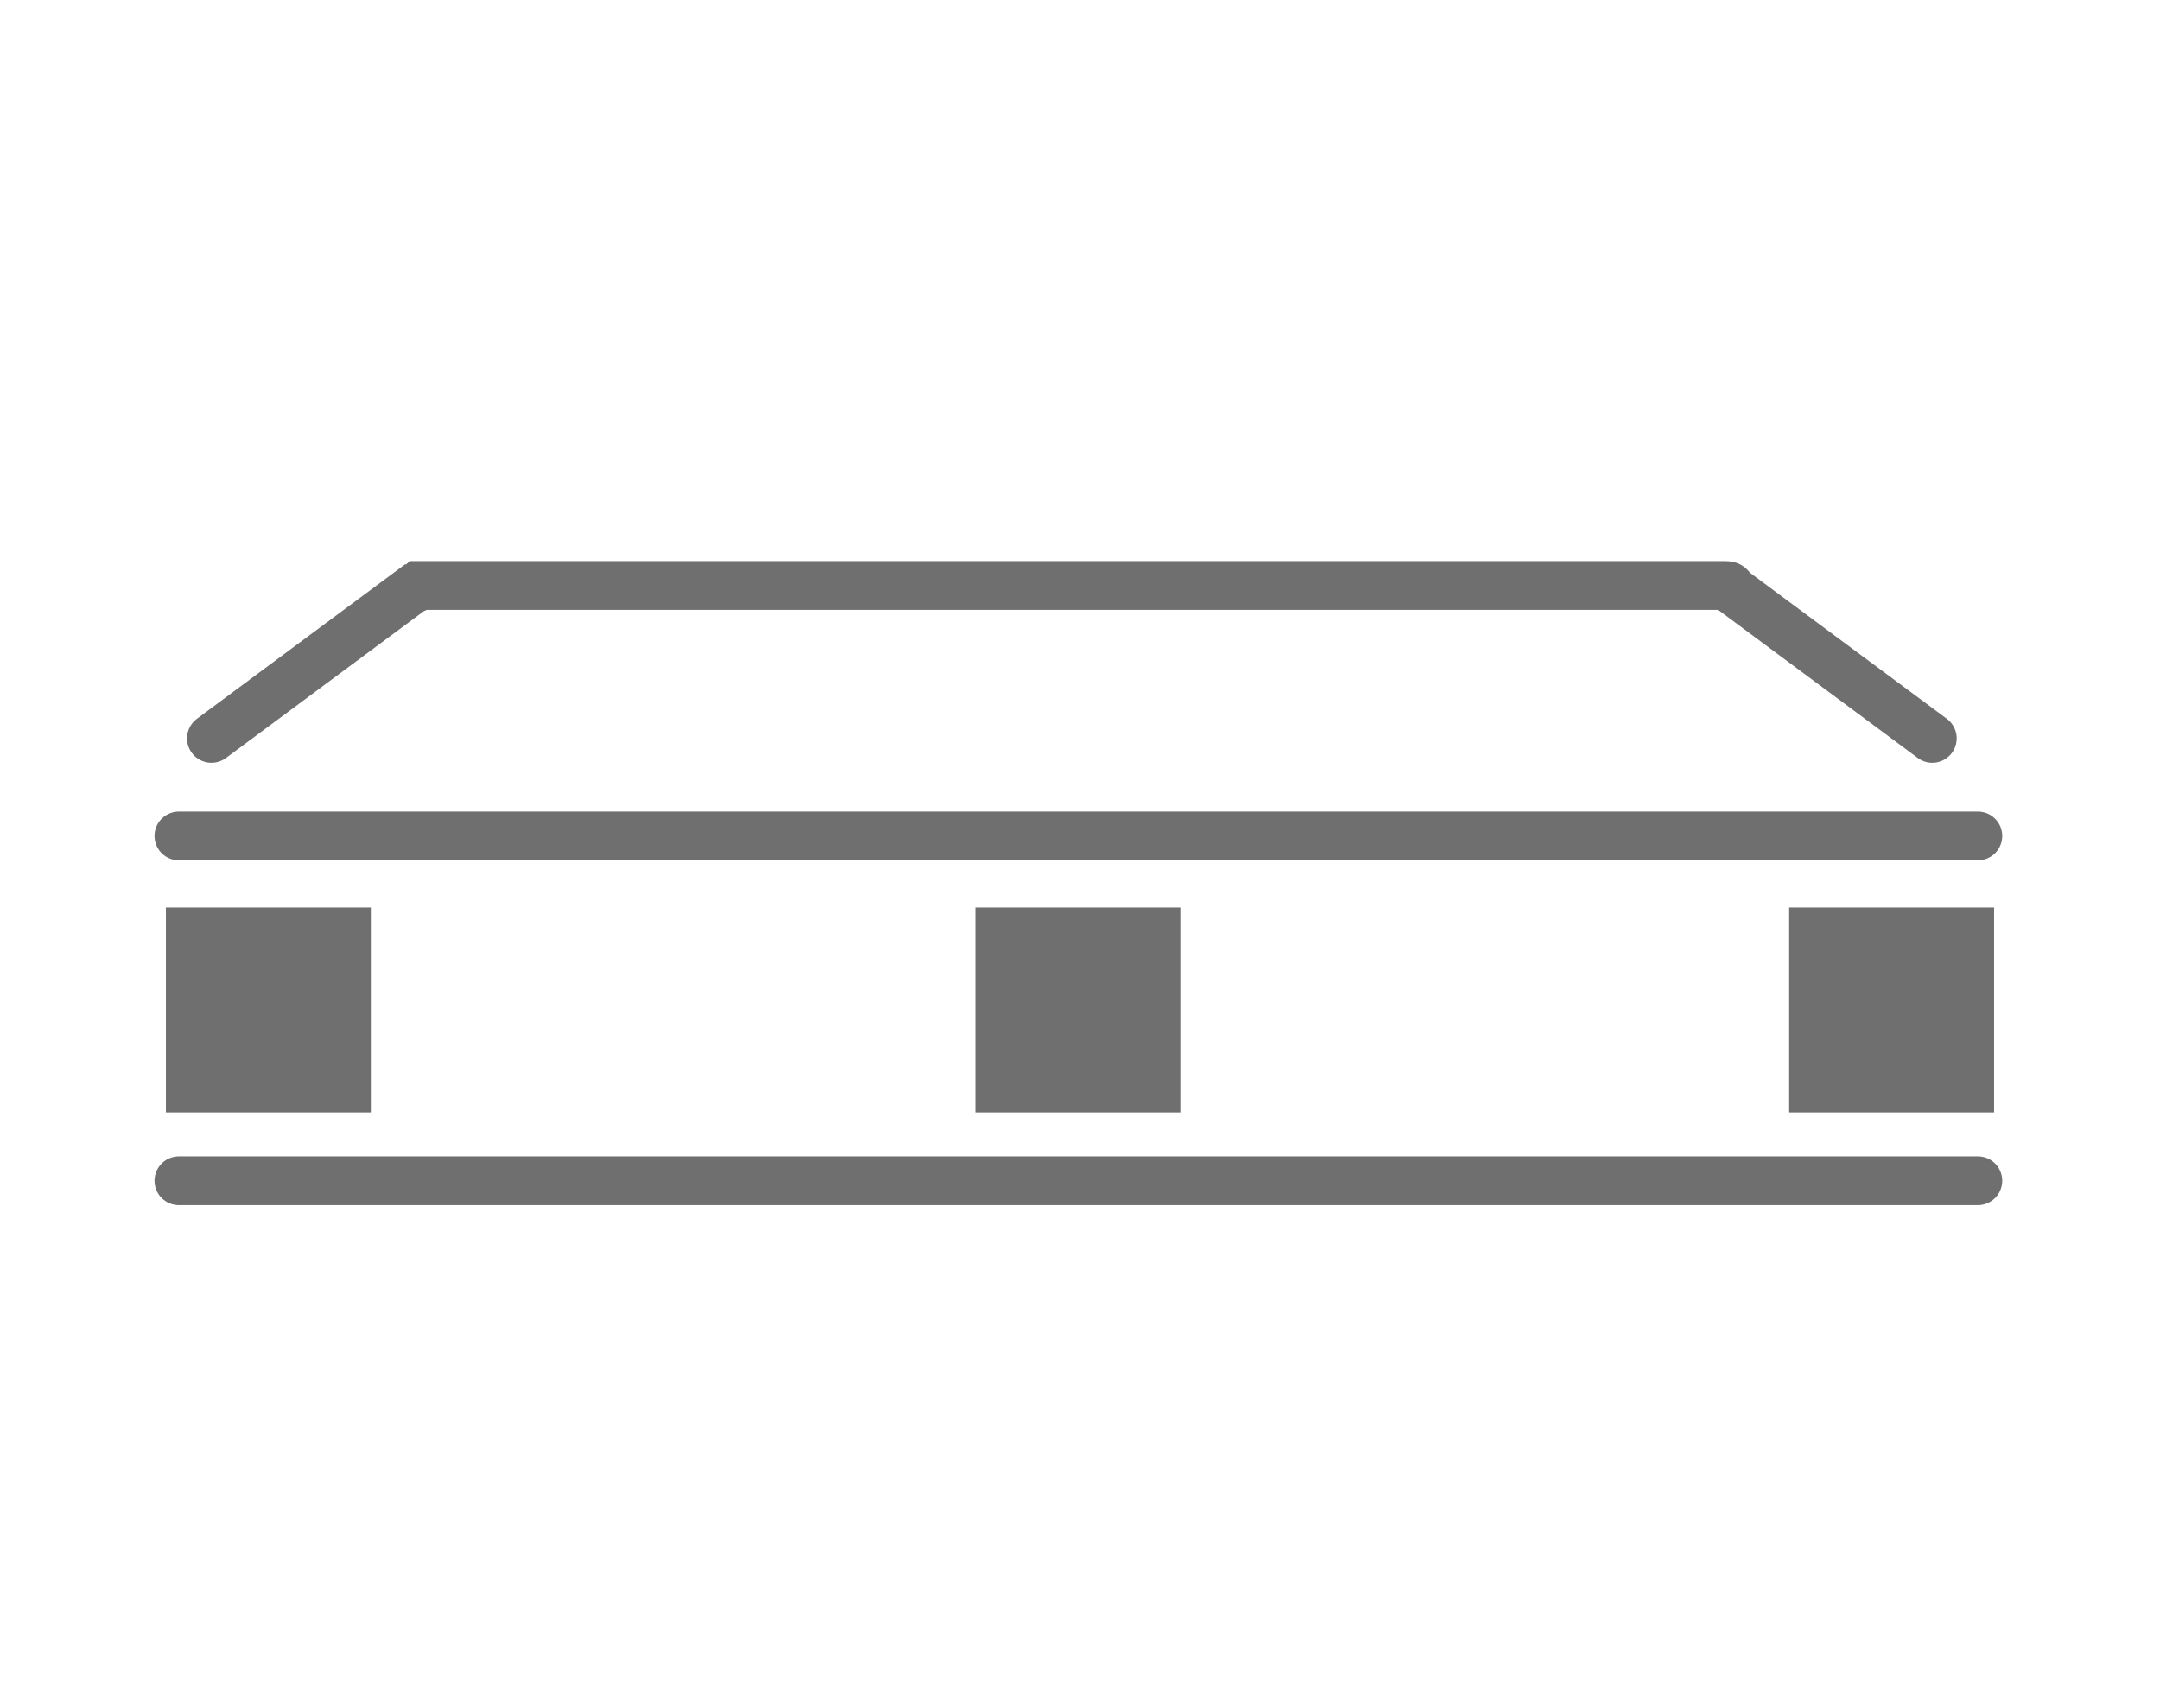 <?xml version="1.0" encoding="utf-8"?>
<!-- Generator: Adobe Illustrator 22.0.0, SVG Export Plug-In . SVG Version: 6.00 Build 0)  -->
<svg version="1.1" xmlns="http://www.w3.org/2000/svg" xmlns:xlink="http://www.w3.org/1999/xlink" x="0px" y="0px"
	 viewBox="0 0 66.4 52.5" style="enable-background:new 0 0 66.4 52.5;" xml:space="preserve">
<style type="text/css">
	.st0{display:none;}
	.st1{display:inline;fill:none;stroke:#706F6F;stroke-width:1.5;stroke-miterlimit:10;}
	.st2{display:inline;fill:none;stroke:#E56A18;stroke-width:1.5;stroke-linecap:round;stroke-linejoin:round;stroke-miterlimit:10;}
	.st3{display:inline;fill:#E56A18;}
	.st4{display:inline;}
	.st5{fill:none;stroke:#E56A18;stroke-width:1.5;stroke-linecap:round;stroke-linejoin:round;stroke-miterlimit:10;}
	
		.st6{display:inline;fill:none;stroke:#E56A18;stroke-width:1.361;stroke-linecap:round;stroke-linejoin:round;stroke-miterlimit:10;}
	
		.st7{display:inline;fill:none;stroke:#E56A18;stroke-width:0.917;stroke-linecap:round;stroke-linejoin:round;stroke-miterlimit:10;}
	
		.st8{display:inline;fill:none;stroke:#E56A18;stroke-width:1.458;stroke-linecap:round;stroke-linejoin:round;stroke-miterlimit:10;}
	
		.st9{display:inline;fill:none;stroke:#E56A18;stroke-width:1.393;stroke-linecap:round;stroke-linejoin:round;stroke-miterlimit:10;}
	
		.st10{display:inline;fill:none;stroke:#E56A18;stroke-width:0.964;stroke-linecap:round;stroke-linejoin:round;stroke-miterlimit:10;}
	
		.st11{display:inline;fill:none;stroke:#E56A18;stroke-width:0.985;stroke-linecap:round;stroke-linejoin:round;stroke-miterlimit:10;}
	
		.st12{display:inline;fill:#706F6F;stroke:#E56A18;stroke-width:1.5;stroke-linecap:round;stroke-linejoin:round;stroke-miterlimit:10;}
	
		.st13{display:inline;fill:#706F6F;stroke:#706F6F;stroke-width:0.959;stroke-linecap:round;stroke-linejoin:round;stroke-miterlimit:10;}
	
		.st14{display:inline;fill:#E56A18;stroke:#E56A18;stroke-width:0.959;stroke-linecap:round;stroke-linejoin:round;stroke-miterlimit:10;}
	
		.st15{display:inline;fill:#E56A18;stroke:#E56A18;stroke-width:0.98;stroke-linecap:round;stroke-linejoin:round;stroke-miterlimit:10;}
	
		.st16{display:inline;fill:none;stroke:#706F6F;stroke-width:1.443;stroke-linecap:round;stroke-linejoin:round;stroke-miterlimit:10;}
	.st17{display:inline;fill:#706F6F;stroke:#706F6F;stroke-width:0.962;stroke-miterlimit:10;}
	.st18{display:inline;fill:none;stroke:#706F6F;stroke-width:1.443;stroke-linecap:round;stroke-miterlimit:10;}
	
		.st19{display:inline;fill:none;stroke:#E56A18;stroke-width:1.51;stroke-linecap:round;stroke-linejoin:round;stroke-miterlimit:10;}
	
		.st20{display:inline;fill:none;stroke:#E56A18;stroke-width:1.425;stroke-linecap:round;stroke-linejoin:round;stroke-miterlimit:10;}
	.st21{fill:#706F6F;stroke:#706F6F;stroke-width:1.5;stroke-linecap:round;stroke-linejoin:round;stroke-miterlimit:10;}
	.st22{fill:#706F6F;stroke:#706F6F;stroke-miterlimit:10;}
	.st23{fill:none;stroke:#706F6F;stroke-width:1.5;stroke-linecap:round;stroke-miterlimit:10;}
</style>
<g id="Ebene_1" class="st0">
	<path class="st1" d="M46.5,8.6"/>
	<polyline class="st2" points="38.6,38.9 38.6,44.7 14.8,44.7 14.8,13.7 38.6,13.7 38.6,22.5 	"/>
	<polygon class="st2" points="30.5,35.1 47.9,17.6 51.4,21.1 34,38.5 28.1,40.8 	"/>
	<polygon class="st3" points="34,38.5 28.8,40.1 30.5,35.1 	"/>
	<line class="st2" x1="18.5" y1="19.5" x2="34.1" y2="19.5"/>
	<line class="st2" x1="18.5" y1="24.7" x2="34.1" y2="24.7"/>
	<line class="st2" x1="18.5" y1="30.2" x2="31" y2="30.2"/>
</g>
<g id="Ebene_2" class="st0">
	<polyline class="st2" points="38.6,39.7 38.6,44.7 14.8,44.7 14.8,13.7 32.1,13.7 35.6,16.9 38.6,19.5 38.6,23.9 	"/>
	<polygon class="st3" points="38.7,20.5 31.7,20.5 31.7,13.7 	"/>
	<path class="st3" d="M21,25.7v11.4h23.9V25.7H21z M26.2,34.3c0.6,0,1.2-0.1,1.8-0.4l0.6,1.4c-0.8,0.5-1.6,0.6-2.4,0.6
		c-2.6,0-3.6-1.4-3.6-4.3s1-4.3,3.6-4.3c0.8,0,1.6,0.1,2.4,0.6l-0.6,1.4c-0.6-0.3-1.2-0.4-1.8-0.4c-1.5,0-1.8,1-1.8,2.7
		S24.6,34.3,26.2,34.3z M32.6,35.9c-1.2,0-2.3-0.2-3.2-0.8l0.6-1.4c0.8,0.4,1.7,0.6,2.5,0.6c0.7,0,1.3-0.2,1.3-0.9
		c0-0.7-0.9-0.8-1.7-1c-1.2-0.3-2.6-0.8-2.6-2.6c0-1.6,1.2-2.5,2.9-2.5c1,0,1.9,0.2,2.8,0.7l-0.5,1.4c-0.7-0.3-1.4-0.5-2.1-0.5
		c-0.7,0-1.3,0.2-1.3,0.9c0,0.8,0.9,0.8,1.5,1c1.2,0.3,2.8,0.7,2.8,2.6C35.7,34.8,34.6,35.9,32.6,35.9z M40.9,35.7H39l-2.8-8.3
		l2-0.2l1.8,6.4l1.7-6.4l1.9,0.2L40.9,35.7z"/>
</g>
<g id="Ebene_3" class="st0">
	<polyline class="st2" points="38.7,39.7 38.7,44.7 14.9,44.7 14.9,13.7 32.1,13.7 35.7,16.9 38.7,19.5 38.7,23.9 	"/>
	<polygon class="st3" points="38.7,20.5 31.7,20.5 31.7,13.7 	"/>
	<path id="e" class="st3" d="M23.8,27.1c-2.2,0-4.1,0.9-4.1,3.8c0,2.3,1.2,3.7,4.1,3.7c3.4,0,3.6-2.2,3.6-2.2h-1.6
		c0,0-0.4,1.2-2.1,1.2c-1.4,0-2.4-0.9-2.4-2.3h6.3v-0.8C27.6,29.1,26.8,27.1,23.8,27.1z M23.7,28.1c1.3,0,2.2,0.8,2.2,2h-4.6
		C21.4,28.9,22.6,28.1,23.7,28.1z"/>
	<path id="b" class="st3" d="M27.6,24.3v8.8c0,0.5,0,1.2,0,1.2h1.6c0,0,0.1-0.5,0.1-1c0,0,0.8,1.2,2.9,1.2c2.2,0,3.7-1.5,3.7-3.8
		c0-2.1-1.4-3.7-3.7-3.7c-2.2,0-2.9,1.2-2.9,1.2v-4H27.6z M31.7,28.2c1.5,0,2.5,1.1,2.5,2.6c0,1.6-1.1,2.7-2.5,2.7
		c-1.6,0-2.5-1.3-2.5-2.7C29.2,29.5,30,28.2,31.7,28.2z"/>
	<path id="a" class="st3" d="M39.8,27.1c-3.3,0-3.6,1.8-3.6,2.1h1.7c0,0,0.1-1.1,1.8-1.1c1.1,0,2,0.5,2,1.5v0.3h-2
		c-2.6,0-4,0.8-4,2.3c0,1.5,1.3,2.3,3,2.3c2.3,0,3.1-1.3,3.1-1.3c0,0.5,0,1,0,1h1.5c0,0-0.1-0.6-0.1-1v-3.5
		C43.2,27.5,41.4,27.1,39.8,27.1L39.8,27.1z M41.6,31v0.5c0,0.6-0.4,2.1-2.5,2.1c-1.2,0-1.7-0.6-1.7-1.3C37.3,31,39.1,31,41.6,31
		L41.6,31z"/>
	<path id="y" class="st3" d="M42.3,27.4h1.9l2.7,5.4l2.7-5.4h1.7L46.4,37h-1.8l1.4-2.7L42.3,27.4z"/>
</g>
<g id="Ebene_4" class="st0">
	<g class="st4">
		<path class="st5" d="M47.8,15.9v23c0,0.2-0.2,0.4-0.4,0.4H20.6c-0.2,0-0.4-0.2-0.4-0.4v-23"/>
		<line class="st5" x1="20.6" y1="15.4" x2="47.6" y2="15.4"/>
		<path class="st5" d="M20.2,16.1c-0.1-0.2-0.1-0.5,0.1-0.6l5.7-3.9c0.1,0,0.2-0.1,0.2-0.1h15c0.1,0,0.2,0,0.2,0.1l6.1,3.9
			c0.2,0.1,0.3,0.4,0.1,0.6"/>
		<g>
			<g>
				<g>
					<path class="st5" d="M36,20h-4c-0.2,0-0.4-0.2-0.4-0.4v-3.7c0-0.2,0.2-0.4,0.4-0.4h4c0.2,0,0.4,0.2,0.4,0.4v3.7
						C36.4,19.8,36.2,20,36,20z"/>
				</g>
			</g>
		</g>
		<path class="st5" d="M31.6,16.1c-0.1-0.1-0.1-0.3-0.1-0.4l1.1-3.9c0.1-0.2,0.2-0.3,0.4-0.3H35c0.2,0,0.4,0.1,0.4,0.3l0.9,3.8"/>
		<path class="st5" d="M31.6,16.1"/>
	</g>
</g>
<g id="Ebene_5" class="st0">
	<ellipse class="st6" cx="21.8" cy="26.2" rx="7.2" ry="9.2"/>
	<path class="st7" d="M24.3,17l25.1,4.7c1.2,0.4,2.8,1.8,2.8,4.1s-1.3,3.4-2.8,4.1l-25.6,5.6"/>
	<path class="st8" d="M22.2,35.4c4,0,8-4.2,8-9.3s-3.7-9-7.6-9"/>
	<path class="st9" d="M24.1,35.1c3.8,0,7.2-4.1,7.2-8.9s-3.1-8.7-6.9-8.7"/>
	<path class="st10" d="M48.5,21.6c1.3,0.5,3,1.9,3,4.2s-1.4,3.5-3,4.2"/>
	<path class="st11" d="M47.6,21.4c1.3,0.5,3,2,3,4.4s-1.4,3.7-3,4.4"/>
</g>
<g id="Ebene_6" class="st0">
	<line class="st12" x1="15.5" y1="26.3" x2="50.8" y2="26.3"/>
	<path class="st13" d="M43.4,20.1"/>
	<path class="st13" d="M50.9,26.3"/>
	<path class="st13" d="M42.1,26.3"/>
	<rect x="15.8" y="28.4" class="st14" width="2.9" height="2.9"/>
	<rect x="48" y="28.4" class="st14" width="2.9" height="2.9"/>
	<line class="st12" x1="15.5" y1="33.3" x2="50.8" y2="33.3"/>
	<polyline class="st15" points="22.2,18.7 18.8,24.1 15.9,24.1 20.7,18.6 22.4,18.6 44.1,18.6 45.7,18.6 50.6,24.1 47,24.1 
		44.2,18.6 	"/>
	<rect x="31.7" y="28.4" class="st14" width="2.9" height="2.9"/>
	<polygon class="st3" points="34.9,24.6 31.4,24.6 32,18.6 34.3,18.6 	"/>
</g>
<g id="Ebene_7" class="st0">
	<line class="st16" x1="15.2" y1="25.9" x2="51.1" y2="25.9"/>
	<path class="st16" d="M51.3,25.9"/>
	<path class="st16" d="M44.7,25.9"/>
	<rect x="15.3" y="28.5" class="st17" width="5.1" height="5.1"/>
	<rect x="46" y="28.5" class="st17" width="5.1" height="5.1"/>
	<path class="st18" d="M16.2,23l6-4.4c0.1,0,0.1-0.1,0.2-0.1h2.8H40h3.6c0.1,0,0.2,0,0.2,0.1l6,4.4"/>
</g>
<g id="Ebene_8" class="st0">
	<circle class="st19" cx="13.9" cy="35.1" r="4.8"/>
	<circle class="st19" cx="50.6" cy="35.1" r="4.8"/>
	<line class="st19" x1="20.9" y1="37.6" x2="43.6" y2="37.6"/>
	<path class="st19" d="M58.2,36.8c0,0,2.4-0.8,3-2s3-3.8,1-5.7c-2-1.8-8.2-2.5-12.8-3.7S39,19.8,35,19.1c-4-0.7-12.9-0.5-16.9,1
		s-6.4,5-10.2,5.2s-4.4,1.5-4.4,1.5S3.1,33,4.8,34.2s1.7,1.1,1.7,1.1"/>
	<path class="st20" d="M8.6,21.9v-9.5c0,0-0.6-2,3.9-2s33.4,0,33.4,0s4,5.9,5.2,8.6c1.2,1.3,6.6,0.9,8.2,5.8"/>
	<polyline class="st20" points="38.2,16.8 38.2,13.3 44.6,13.4 47.9,19.3 42.7,19.3 	"/>
	<path class="st19" d="M17.6,25.4c0,0,2.1-2.4,4.7-3.3s8.3-1.1,10.9-0.6s6.3,2.4,9.3,4C42.4,25.4,17.5,25.4,17.6,25.4z"/>
</g>
<g id="Ebene_9" class="st0">
	<circle class="st2" cx="22.6" cy="31.7" r="4.8"/>
	<circle class="st2" cx="45.8" cy="31.7" r="4.8"/>
	<path class="st2" d="M41.1,14.8c0,0,5.3,2.1,6.6,5.8c1.3,3.7-2.7,3.1-4.1,3.1c-3.1,0-5.6,2.9-5.6,8.7c-4.9,0.2-7.5,0.2-7.5,0.2
		s-0.9-9.1-6.7-9.1c-5.9-0.1-5.5-3.6-5.5-3.6s4.6,0.1,9.3,0.8s8.1-2,13.1-1.5"/>
</g>
<g id="Ebene_10" class="st0">
	<circle class="st2" cx="17.5" cy="26.4" r="14.8"/>
	<circle class="st2" cx="17.5" cy="26.4" r="9.9"/>
	<path class="st2" d="M59.9,33.6H40.6c-2.1,0-3.8,1.7-3.8,3.8v0.2c0,2.1,1.7,3.8,3.8,3.8h19.4c2.1,0,3.8-1.7,3.8-3.8v-0.2
		C63.8,35.3,62,33.6,59.9,33.6z"/>
	<path class="st2" d="M59.9,22.1H40.6c-2.1,0-3.8,1.7-3.8,3.8v0.2c0,2.1,1.7,3.8,3.8,3.8h19.4c2.1,0,3.8-1.7,3.8-3.8v-0.2
		C63.8,23.8,62,22.1,59.9,22.1z"/>
	<path class="st2" d="M59.9,10.9H40.6c-2.1,0-3.8,1.7-3.8,3.8V15c0,2.1,1.7,3.8,3.8,3.8h19.4c2.1,0,3.8-1.7,3.8-3.8v-0.2
		C63.8,12.6,62,10.9,59.9,10.9z"/>
	<circle class="st3" cx="17.5" cy="26.4" r="1.8"/>
	<circle class="st3" cx="22.5" cy="21.4" r="1.1"/>
	<circle class="st3" cx="10.2" cy="26.4" r="1.1"/>
	<circle class="st3" cx="24.7" cy="26.4" r="1.1"/>
	<circle class="st3" cx="17.5" cy="19.3" r="1.1"/>
	<circle class="st3" cx="17.5" cy="33.4" r="1.1"/>
	<circle class="st3" cx="22.2" cy="31.7" r="1.1"/>
	<circle class="st3" cx="12.4" cy="21.4" r="1.1"/>
	<circle class="st3" cx="12.5" cy="31.4" r="1.1"/>
</g>
<g id="Ebene_11">
	<line class="st21" x1="5.5" y1="25.7" x2="60.8" y2="25.7"/>
	<path class="st21" d="M60.9,25.7"/>
	<path class="st21" d="M47.1,25.7"/>
	<rect x="5.6" y="28.4" class="st22" width="5.3" height="5.3"/>
	<rect x="55.5" y="28.4" class="st22" width="5.3" height="5.3"/>
	<line class="st21" x1="5.5" y1="36.3" x2="60.8" y2="36.3"/>
	<rect x="30.5" y="28.4" class="st22" width="5.3" height="5.3"/>
	<path class="st23" d="M6.5,22.7l6.2-4.6c0.1,0,0.2-0.1,0.2-0.1h2.9h33.3H53c0.1,0,0.2,0,0.2,0.1l6.2,4.6"/>
</g>
</svg>
